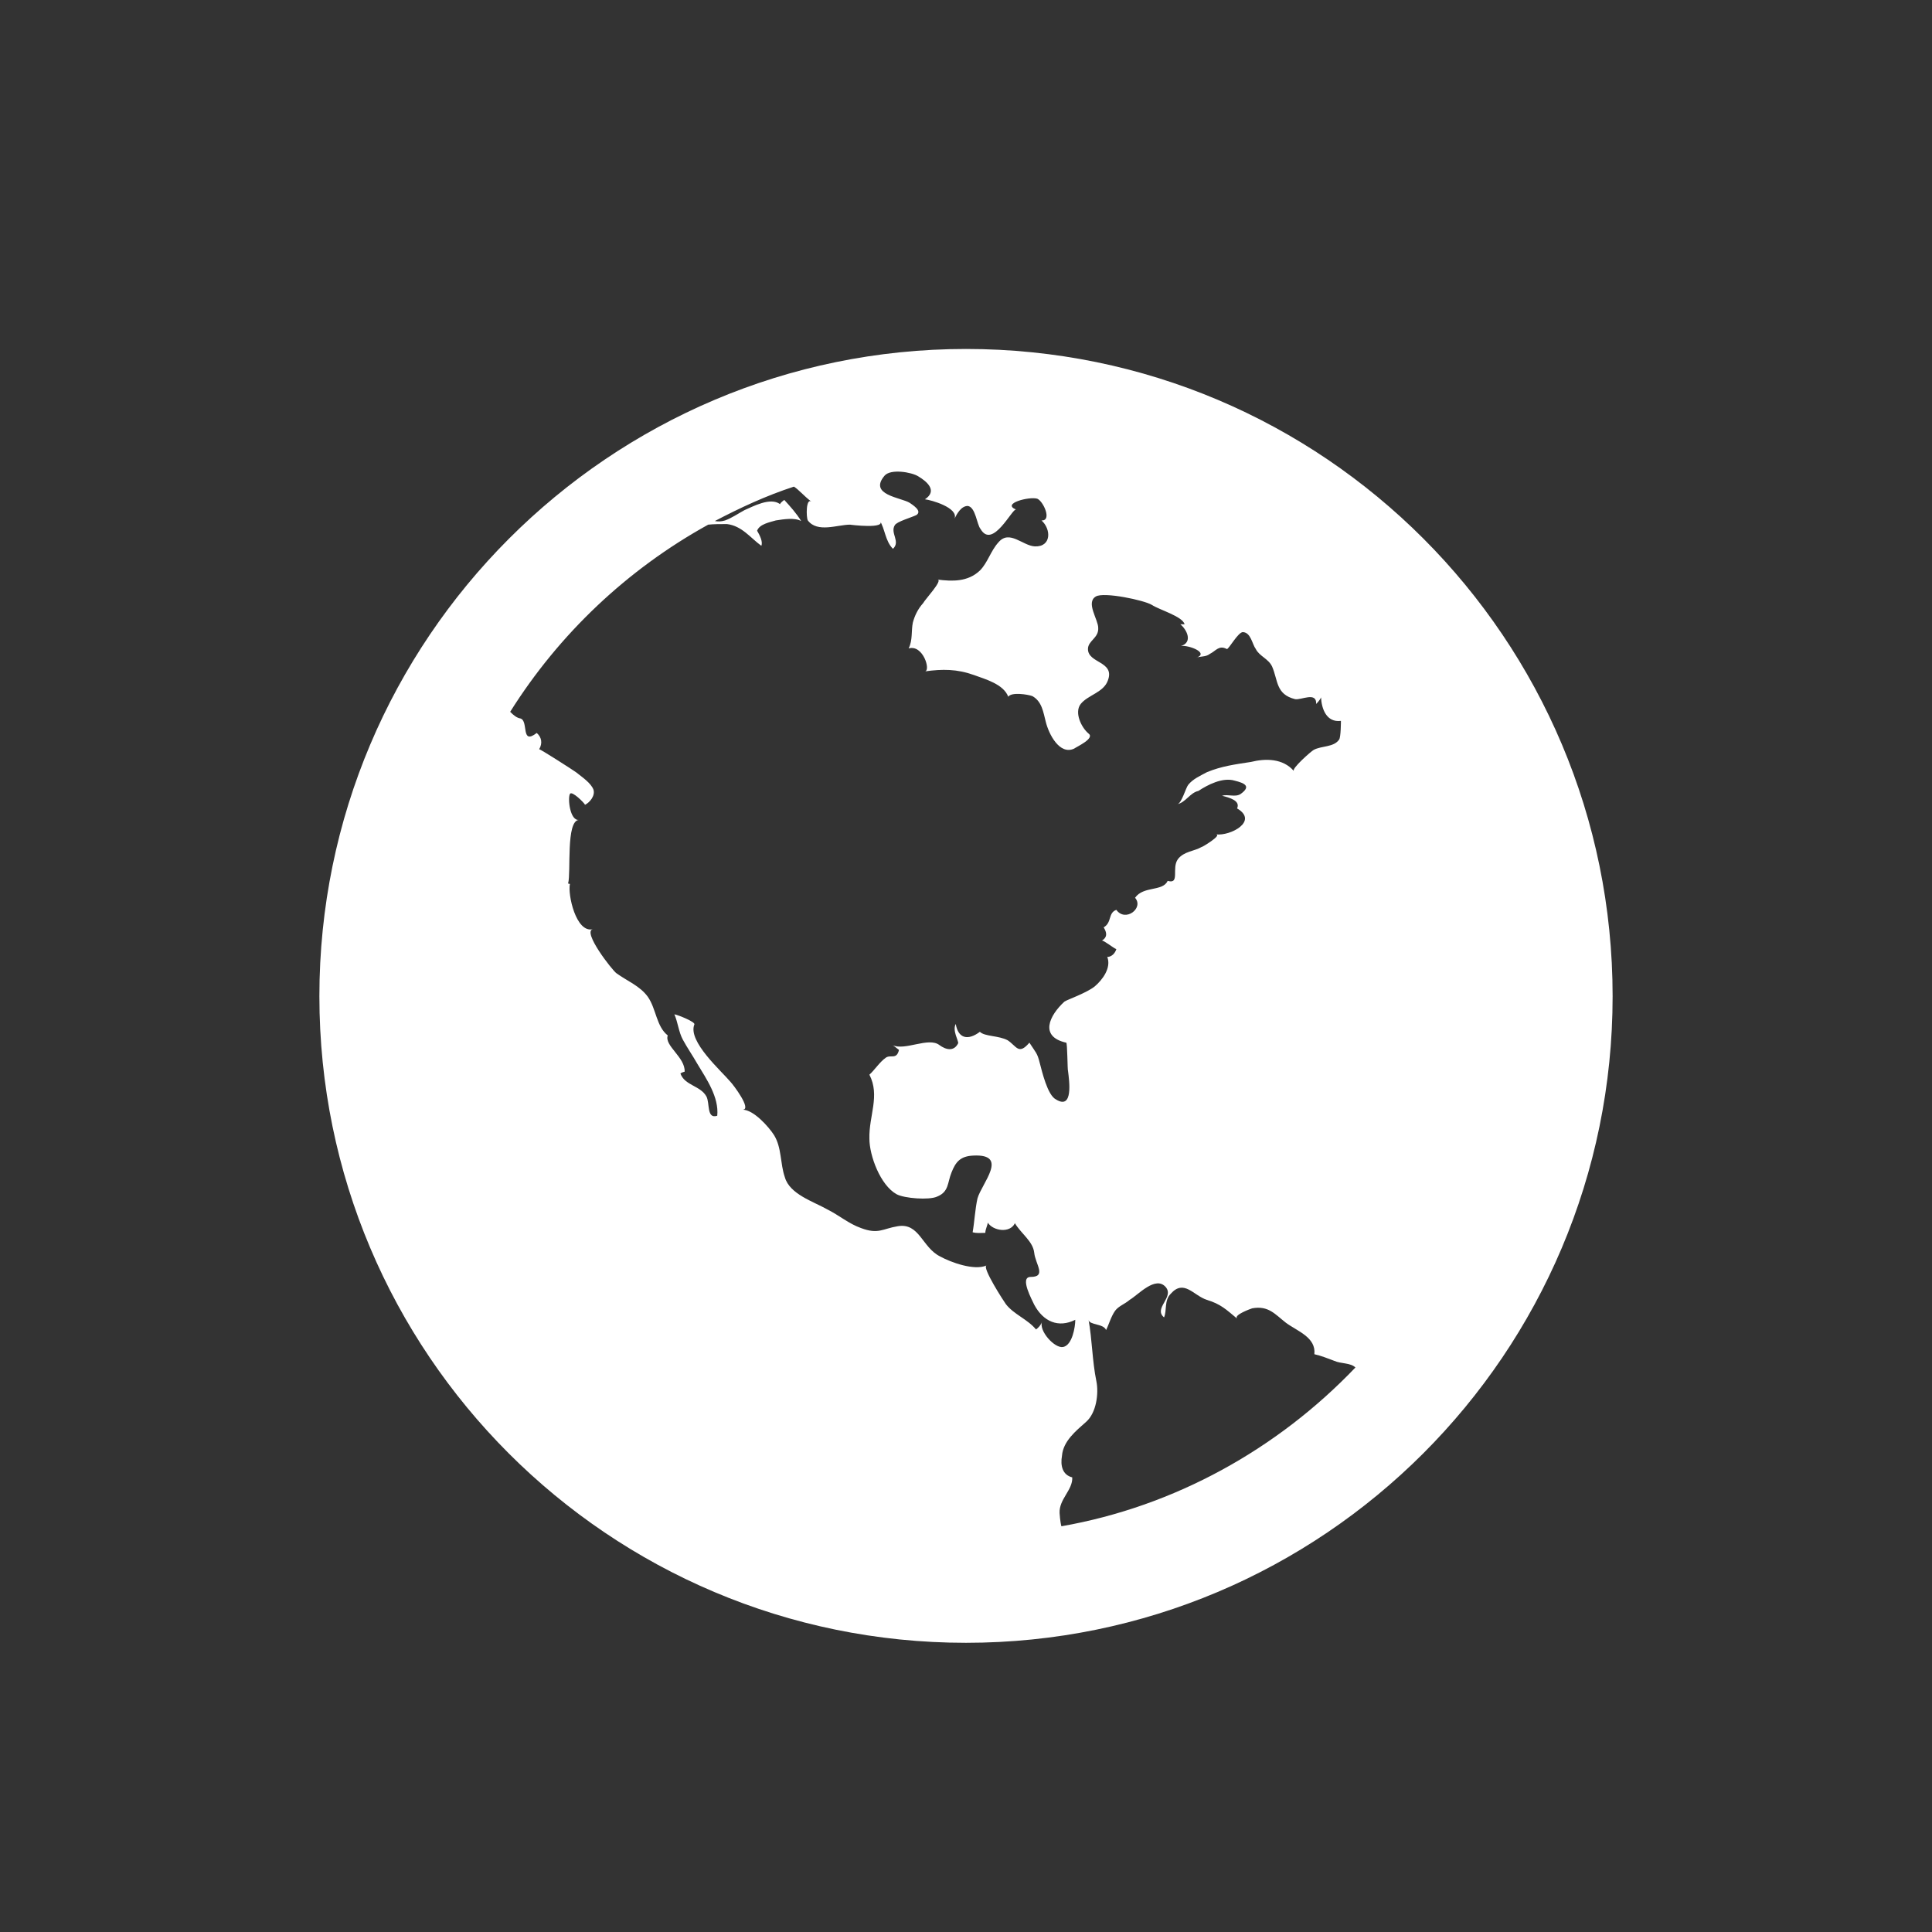 <?xml version="1.0" encoding="utf-8"?>
<!-- Generator: Adobe Illustrator 21.0.2, SVG Export Plug-In . SVG Version: 6.00 Build 0)  -->
<svg version="1.1" id="Layer_1" xmlns="http://www.w3.org/2000/svg" xmlns:xlink="http://www.w3.org/1999/xlink" x="0px" y="0px"
	 viewBox="0 0 320 320" style="enable-background:new 0 0 320 320;" xml:space="preserve">
<rect x="0" y="0" width="320" height="320" fill="#333333" stroke="none"/>
<style type="text/css">
	.st0{fill:#AC8942;}
	.st1{fill-rule:evenodd;clip-rule:evenodd;fill:#AC8942;}
	.st2{fill:#FFFFFF;}
</style>
<g>
	<path class="st2" d="M267.1,165c0,59.2-48,107.1-107.1,107.1c-59.2,0-107.1-48-107.1-107.1S100.9,57.8,160,57.8
		C219.2,57.8,267.1,105.8,267.1,165z M195,133.2c0.7-0.1,1.4-2.7,1.8-3.2c0.8-1,2-1.5,3.1-2.1c2.4-1,4.7-1.3,7.3-1.7
		c2.4-0.6,5.3-0.6,7.1,1.5c-0.4-0.4,2.9-3.3,3.3-3.5c1.3-0.7,3.3-0.4,4.2-1.7c0.3-0.4,0.3-3.1,0.3-3.1c-2.4,0.3-3.2-2-3.3-3.9
		c0,0.1-0.3,0.6-0.8,1.1c0.1-2.1-2.5-0.6-3.5-0.8c-3.2-0.8-2.8-3.1-3.8-5.4c-0.6-1.3-2.1-1.7-2.7-2.9c-0.6-0.8-0.8-2.7-2.1-2.8
		c-0.8-0.1-2.4,2.9-2.7,2.8c-1.3-0.7-1.8,0.3-2.8,0.8c-0.8,0.6-1.5,0.3-2.4,0.7c2.5-0.8-1.1-2.2-2.4-2c2-0.6,1-2.7-0.1-3.6
		c0.3,0,0.4,0,0.7,0c-0.3-1.3-4.2-2.4-5.4-3.2c-1.3-0.8-8-2.2-9.3-1.4c-1.7,1,0.4,3.8,0.4,5.2c0.1,1.7-1.7,2.1-1.7,3.5
		c0,2.4,4.5,2,3.3,5.2c-0.7,2-3.3,2.4-4.5,3.9c-1.1,1.4,0.1,3.9,1.3,4.9c1.1,0.8-2,2.2-2.4,2.5c-2.4,1.1-4.2-2.4-4.7-4.5
		c-0.4-1.5-0.6-3.3-2.2-4.2c-0.8-0.3-3.5-0.7-4,0.1c-0.8-2.1-3.8-2.9-5.7-3.6c-2.8-1-5.2-1-8.1-0.6c1-0.1-0.3-4.5-2.7-3.8
		c0.7-1.4,0.4-2.9,0.7-4.3c0.3-1.1,0.8-2.2,1.7-3.2c0.3-0.6,3.3-3.8,2.4-3.9c2.4,0.3,5,0.4,7-1.5c1.3-1.3,1.8-3.3,3.1-4.7
		c1.8-2.1,4,0.6,6,0.7c2.8,0.1,2.7-2.9,1.1-4.3c1.8,0.1,0.3-3.2-0.7-3.6c-1.3-0.4-6,0.8-3.5,1.8c-0.6-0.3-3.9,6.7-5.9,3.2
		c-0.6-0.7-0.8-3.6-2.1-3.8c-1.1,0-1.8,1.3-2.2,2.1c0.7-1.8-3.9-3.1-4.9-3.2c2.1-1.4,0.4-2.9-1.1-3.8c-1.1-0.7-4.6-1.3-5.6-0.1
		c-2.7,3.2,2.8,3.6,4.2,4.5c0.4,0.3,2.1,1.3,1.1,2c-0.8,0.4-3.3,1.1-3.6,1.7c-0.8,1.3,1,2.7-0.3,3.9c-1.3-1.3-1.3-3.3-2.2-4.7
		c1.3,1.5-5,0.7-4.9,0.7c-2.1,0-5.4,1.4-7-0.7c-0.3-0.6-0.3-3.8,0.6-3.1c-1.3-1-2.1-2-2.9-2.5c-4.6,1.5-8.9,3.5-13.1,5.7
		c0.6,0.1,1,0.1,1.7-0.1c1.1-0.4,2.1-1.1,3.2-1.7c1.4-0.6,4.3-2.2,5.9-1c0.1-0.3,0.6-0.6,0.7-0.7c1,1.1,2,2.2,2.8,3.5
		c-1.1-0.6-2.9-0.3-4.2-0.1c-1,0.3-2.7,0.6-3.1,1.7c0.4,0.7,1,1.8,0.7,2.5c-1.8-1.3-3.2-3.3-5.7-3.6c-1.1,0-2.2,0-3.1,0.1
		c-13.4,7.4-24.7,18.1-32.8,31c0.6,0.6,1.1,1,1.7,1.1c1.4,0.4,0,4.5,2.7,2.4c0.8,0.7,1,1.7,0.4,2.7c0.1-0.1,5.7,3.5,6.1,3.8
		c1,0.8,2.5,1.8,2.9,2.9c0.3,1-0.6,2.1-1.4,2.5c-0.1-0.3-2.2-2.4-2.5-1.8c-0.4,0.7,0,4.5,1.5,4.3c-2.2,0.1-1.3,8.8-1.8,10.5
		c0,0.1,0.3,0.1,0.3,0.1c-0.4,1.7,1,8.2,3.8,7.5c-1.8,0.4,3.2,6.8,3.9,7.3c1.8,1.3,3.9,2.1,5.2,3.9c1.4,2,1.4,4.9,3.3,6.4
		c-0.6,1.7,2.9,3.6,2.8,6c-0.3,0.1-0.4,0.1-0.7,0.3c0.7,2,3.3,2,4.3,3.8c0.6,1.1,0,3.8,1.8,3.2c0.3-3.1-1.8-6.1-3.3-8.6
		c-0.8-1.4-1.7-2.7-2.4-4c-0.7-1.3-0.8-2.8-1.4-4.2c0.6,0.1,3.6,1.3,3.3,1.7c-1.1,2.8,4.5,7.7,6,9.5c0.4,0.4,3.6,4.6,2,4.6
		c1.8,0,4.3,2.8,5.2,4.2c1.3,2.1,1,4.7,1.8,7c0.8,2.8,4.7,4,7,5.3c2,1,3.6,2.4,5.6,3.1c2.9,1.1,3.6,0.1,6.1-0.3c3.6-0.6,4,3.5,7,5
		c1.8,1,5.7,2.4,7.7,1.5c-0.8,0.3,2.9,6,3.2,6.4c1.3,1.7,3.6,2.5,5,4.2c0.4-0.3,0.8-0.7,1-1.3c-0.6,1.5,2.1,4.5,3.5,4.2
		c1.5-0.3,2-3.3,2-4.5c-2.8,1.4-5.3,0.3-6.8-2.5c-0.3-0.7-2.5-4.6-0.6-4.6c2.7,0,0.8-2.1,0.6-4s-2.2-3.2-3.2-4.9
		c-0.8,1.7-3.6,1.3-4.5-0.1c0,0.4-0.4,1.1-0.4,1.7c-0.7,0-1.4,0.1-2.1-0.1c0.3-1.7,0.4-3.8,0.8-5.6c0.7-2.5,5.3-7.4-0.7-7.1
		c-2.1,0.1-2.9,1-3.6,2.8c-0.7,1.7-0.4,3.2-2.4,4c-1.3,0.6-5.4,0.3-6.7-0.4c-2.7-1.5-4.5-6.4-4.5-9.2c-0.1-3.8,1.8-7.1,0-10.6
		c0.8-0.7,1.7-2.1,2.7-2.8c0.8-0.6,1.8,0.4,2.2-1.3c-0.4-0.3-1-0.8-1.1-0.8c2.1,1,6-1.4,7.8,0c1.1,0.8,2.4,1.1,3.1-0.3
		c0.1-0.4-1-2.1-0.4-3.2c0.4,2.4,2,2.8,4,1.3c0.8,0.8,3.1,0.6,4.6,1.4c1.5,1,1.8,2.5,3.6,0.4c1.1,1.7,1.3,1.7,1.7,3.3
		c0.4,1.5,1.3,5.4,2.7,6.1c2.9,1.8,2.2-3.1,2-4.7c-0.1-0.1-0.1-4.7-0.3-4.7c-4.5-1-2.8-4.5-0.3-6.8c0.4-0.3,3.6-1.4,5-2.5
		c1.3-1.1,2.8-3.1,2.1-4.9c0.7,0,1.3-0.6,1.5-1.3c-0.4-0.1-2.1-1.5-2.4-1.4c1-0.6,0.8-1.4,0.3-2.2c1.4-0.8,0.7-2.4,2.1-2.9
		c1.5,2.1,4.6-0.3,3.1-2c1.4-2,4.6-1,5.4-2.8c2.1,0.6,0.6-2.1,1.7-3.6c1-1.3,2.7-1.3,3.9-2c0,0.1,3.5-2,2.4-2.1
		c2.4,0.3,7.1-2.2,3.5-4.3c0.6-1.3-1.3-1.8-2.5-2.1c1-0.3,2.2,0.3,3.1-0.3c1.8-1.3,0.6-1.8-1-2.2c-2-0.6-4.5,0.7-6,1.7
		C197.1,131.3,196.4,132.9,195,133.2z M224.5,226.5c-0.8-0.8-2.4-0.6-3.5-1.1c-1.1-0.4-2-0.8-3.3-1.1c0.3-2.8-2.8-3.8-4.7-5.2
		c-1.8-1.4-2.9-2.9-5.6-2.4c-0.3,0.1-3.1,1.1-2.5,1.7c-1.8-1.5-2.7-2.4-5-3.1c-2.2-0.7-3.8-3.5-6-1c-1.1,1.1-0.6,2.8-1.1,3.9
		c-1.8-1.5,1.7-3.3,0.3-5c-1.7-2-4.6,1.3-6,2.1c-0.8,0.7-1.8,1-2.4,1.8c-0.7,1-1,2.2-1.5,3.2c-0.4-1.1-2.8-0.8-2.9-1.7
		c0.6,3.3,0.6,6.8,1.3,10.2c0.4,2,0,5.2-1.7,6.7c-1.7,1.5-3.8,3.2-4,5.6c-0.3,1.7,0.1,3.2,1.7,3.6c0.1,2.1-2.2,3.6-2.1,5.9
		c0,0.1,0.1,1.5,0.3,2.2C194.6,249.5,211.6,240,224.5,226.5z"/>
</g>
</svg>
